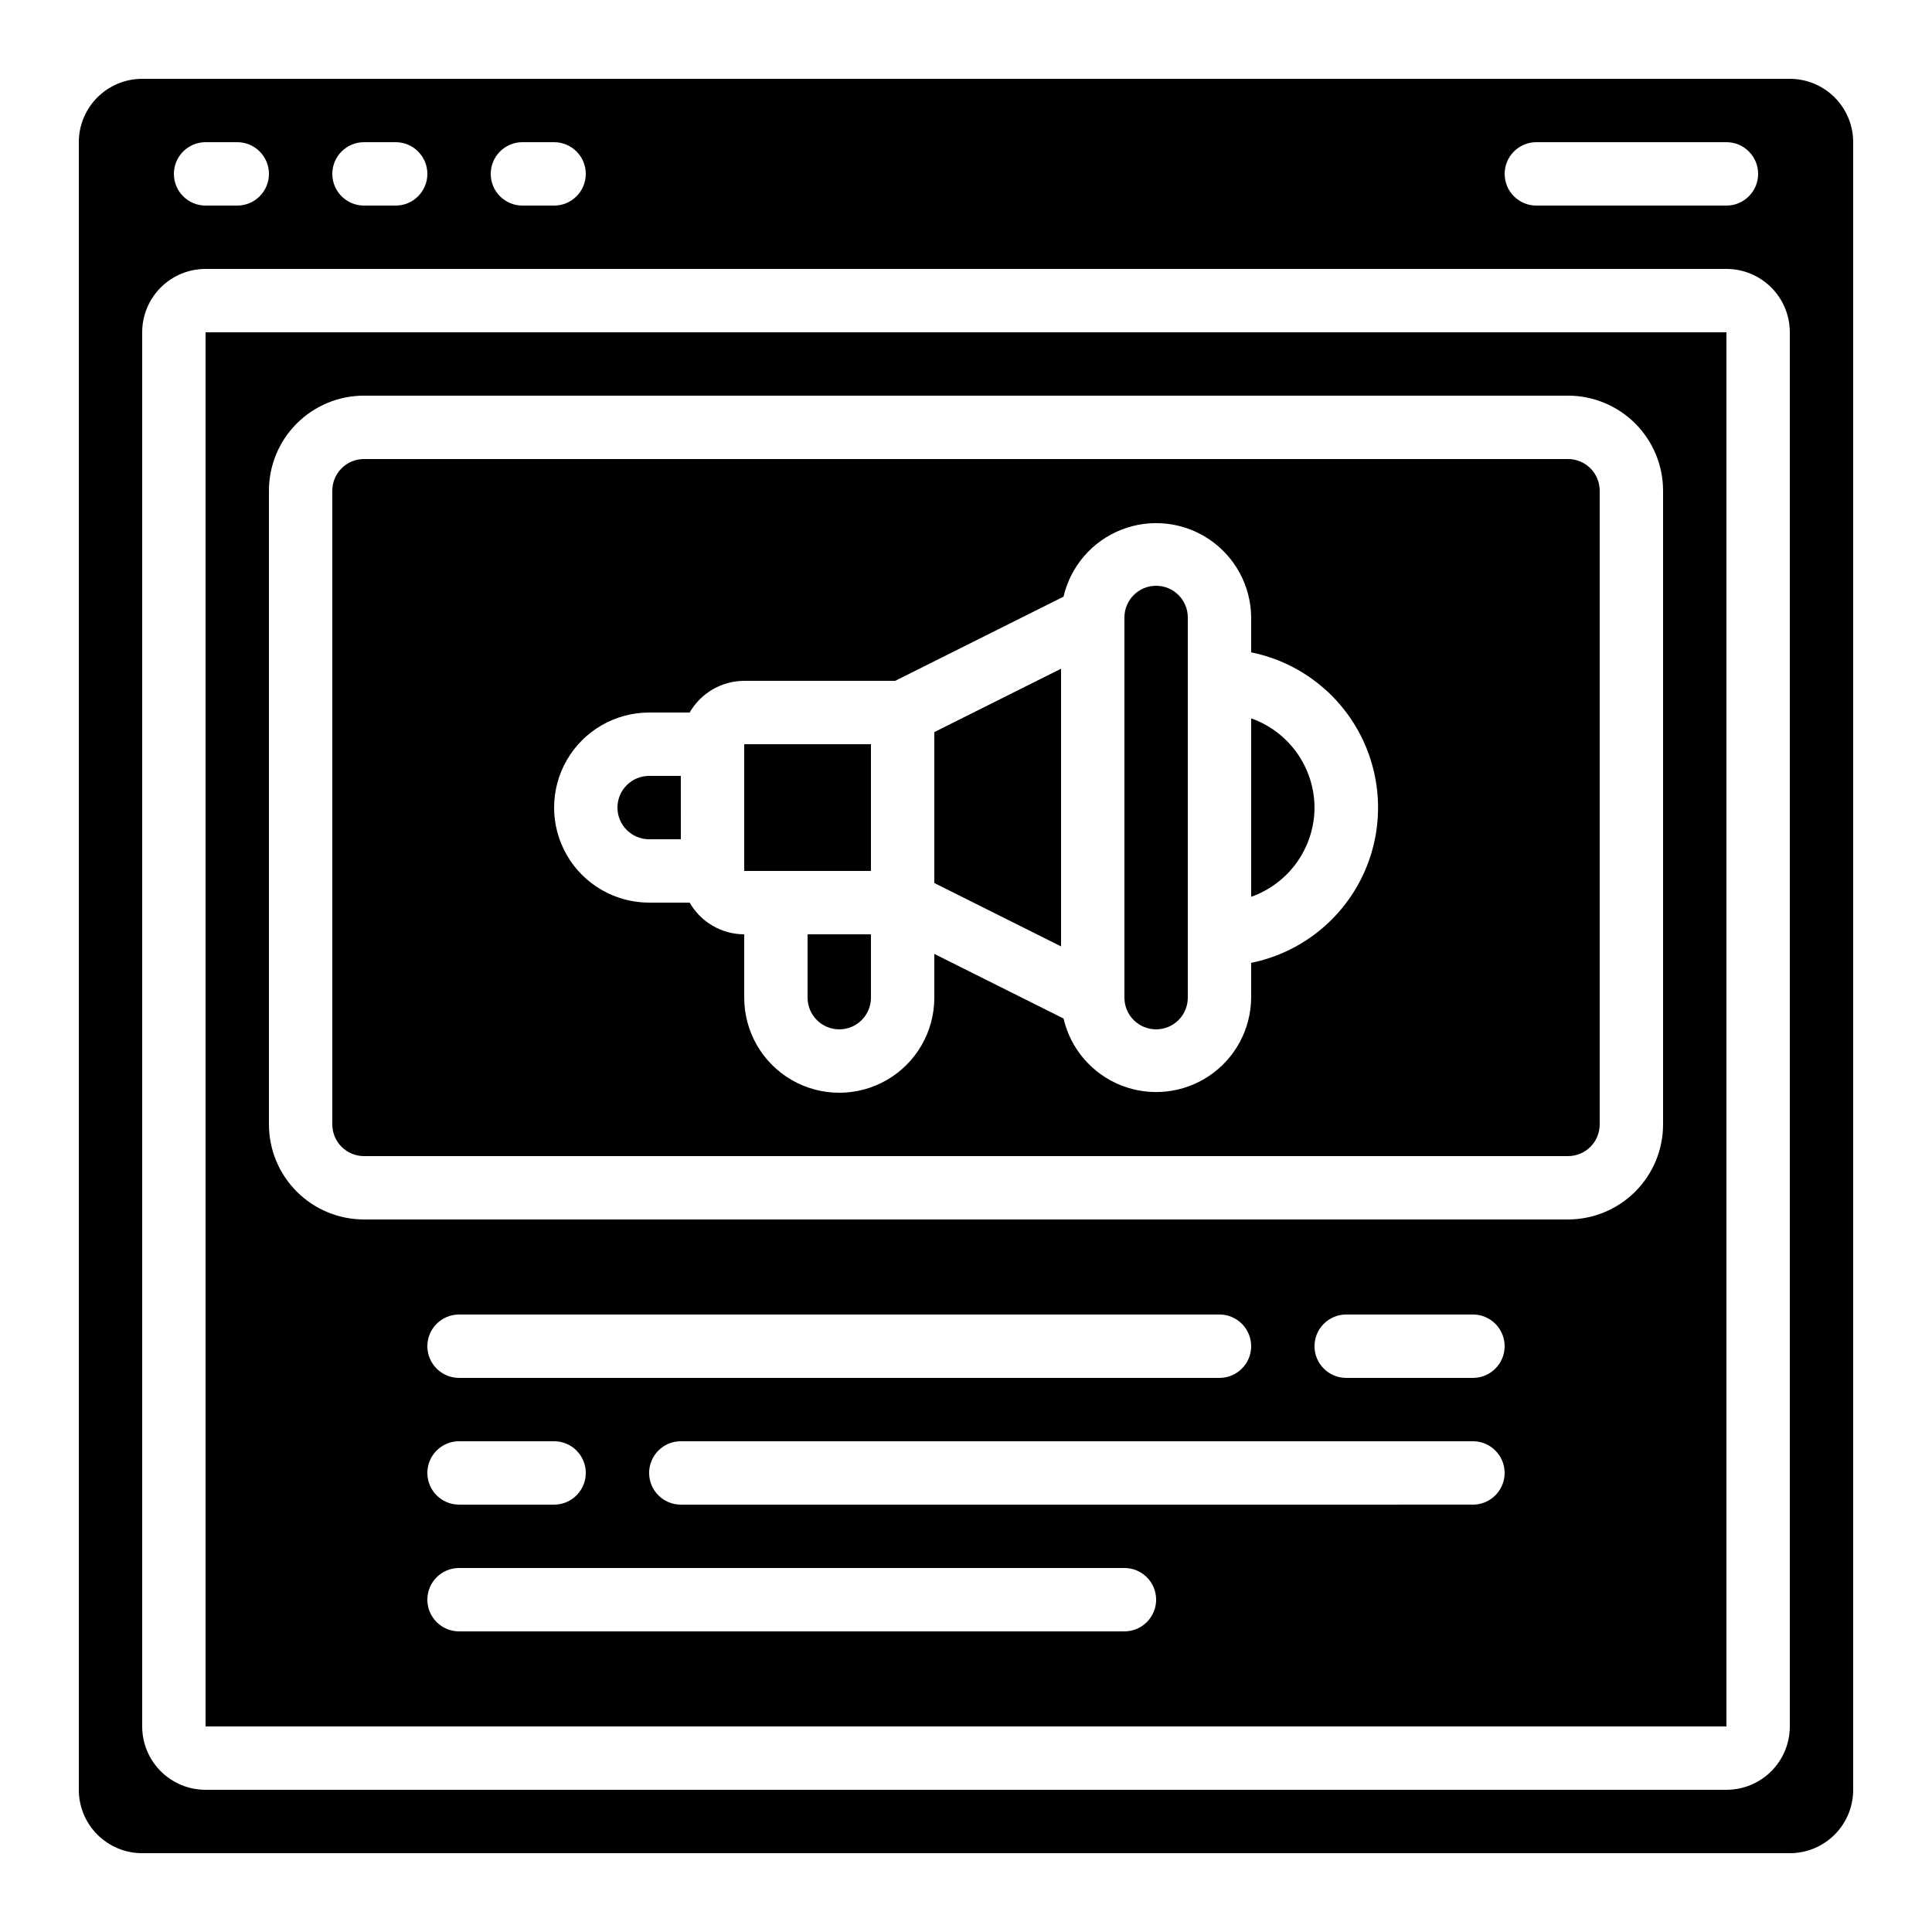 <?xml version="1.0" encoding="UTF-8"?>
<!-- Uploaded to: SVG Repo, www.svgrepo.com, Generator: SVG Repo Mixer Tools -->
<svg fill="#000000" width="800px" height="800px" version="1.1" viewBox="144 144 512 512" xmlns="http://www.w3.org/2000/svg">
 <g>
  <path d="m358.02 408.39c0 4.637 3.758 8.398 8.395 8.398 4.637 0 8.398-3.762 8.398-8.398v-16.793h-16.793z"/>
  <path d="m374.81 374.81v-33.586h-33.586v33.586z"/>
  <path d="m316.03 366.41h8.398l-0.004-16.793h-8.395c-4.637 0-8.398 3.758-8.398 8.398 0 4.637 3.762 8.395 8.398 8.395z"/>
  <path d="m425.19 321.22-33.586 16.793v40.004l33.586 16.793z"/>
  <path d="m618.32 164.89h-436.64c-4.453 0-8.723 1.77-11.875 4.918-3.148 3.152-4.918 7.422-4.918 11.875v436.64c0 4.453 1.77 8.727 4.918 11.875 3.152 3.148 7.422 4.918 11.875 4.918h436.64c4.453 0 8.727-1.77 11.875-4.918 3.148-3.148 4.918-7.422 4.918-11.875v-436.64c0-4.453-1.77-8.723-4.918-11.875-3.148-3.148-7.422-4.918-11.875-4.918zm-67.176 16.793h50.383c4.637 0 8.395 3.762 8.395 8.398s-3.758 8.398-8.395 8.398h-50.383c-4.637 0-8.395-3.762-8.395-8.398s3.758-8.398 8.395-8.398zm-268.7 0h8.398c4.637 0 8.398 3.762 8.398 8.398s-3.762 8.398-8.398 8.398h-8.398c-4.637 0-8.395-3.762-8.395-8.398s3.758-8.398 8.395-8.398zm-41.984 0h8.398c4.637 0 8.398 3.762 8.398 8.398s-3.762 8.398-8.398 8.398h-8.398c-4.637 0-8.395-3.762-8.395-8.398s3.758-8.398 8.395-8.398zm-41.98 0h8.395c4.637 0 8.398 3.762 8.398 8.398s-3.762 8.398-8.398 8.398h-8.395c-4.641 0-8.398-3.762-8.398-8.398s3.758-8.398 8.398-8.398zm419.84 419.84c0 4.453-1.77 8.723-4.918 11.875-3.152 3.148-7.422 4.918-11.875 4.918h-403.05c-4.457 0-8.727-1.77-11.875-4.918-3.152-3.152-4.922-7.422-4.922-11.875v-369.46c0-4.453 1.77-8.727 4.922-11.875 3.148-3.148 7.418-4.918 11.875-4.918h403.05c4.453 0 8.723 1.77 11.875 4.918 3.148 3.148 4.918 7.422 4.918 11.875z"/>
  <path d="m450.38 416.79c2.227 0 4.363-0.887 5.938-2.461 1.574-1.574 2.461-3.711 2.461-5.938v-100.76c0-4.637-3.762-8.395-8.398-8.395-4.637 0-8.395 3.758-8.395 8.395v100.76c0 2.227 0.883 4.363 2.457 5.938 1.574 1.574 3.711 2.461 5.938 2.461z"/>
  <path d="m492.36 358.02c-0.02-5.191-1.645-10.25-4.652-14.484-3.008-4.231-7.246-7.434-12.141-9.164v47.293c4.894-1.73 9.133-4.93 12.141-9.164 3.008-4.231 4.633-9.289 4.652-14.48z"/>
  <path d="m240.46 450.38h319.08c2.227 0 4.363-0.883 5.938-2.457 1.574-1.578 2.457-3.711 2.457-5.938v-167.94c0-2.227-0.883-4.363-2.457-5.938-1.574-1.574-3.711-2.461-5.938-2.461h-319.08c-4.637 0-8.395 3.762-8.395 8.398v167.94c0 2.227 0.883 4.359 2.457 5.938 1.578 1.574 3.711 2.457 5.938 2.457zm75.57-117.55h10.734c2.977-5.18 8.484-8.379 14.461-8.398h40.004l44.621-22.309h-0.004c1.879-8.082 7.613-14.719 15.34-17.746 7.723-3.031 16.441-2.062 23.312 2.586 6.871 4.648 11.012 12.379 11.074 20.676v9.238c12.754 2.59 23.582 10.945 29.324 22.625 5.738 11.68 5.738 25.359 0 37.039-5.742 11.676-16.57 20.035-29.324 22.625v9.234c-0.062 8.297-4.203 16.031-11.074 20.68-6.871 4.648-15.59 5.613-23.312 2.586-7.727-3.031-13.461-9.668-15.34-17.75l-34.242-17.121v11.605c0 9-4.801 17.316-12.594 21.816-7.797 4.5-17.398 4.5-25.191 0-7.793-4.5-12.594-12.816-12.594-21.816v-16.793c-5.977-0.02-11.484-3.219-14.461-8.398h-10.73c-9 0-17.316-4.801-21.816-12.594s-4.5-17.395 0-25.191c4.5-7.793 12.816-12.594 21.816-12.594z"/>
  <path d="m198.48 601.52h403.05v-369.46h-403.05zm243.51-25.191h-176.34c-4.637 0-8.395-3.758-8.395-8.398 0-4.637 3.758-8.395 8.395-8.395h176.34c4.637 0 8.395 3.758 8.395 8.395 0 4.641-3.758 8.398-8.395 8.398zm-176.34-50.383h25.191c4.637 0 8.398 3.762 8.398 8.398 0 4.637-3.762 8.398-8.398 8.398h-25.191c-4.637 0-8.395-3.762-8.395-8.398 0-4.637 3.758-8.398 8.395-8.398zm-8.398-25.191 0.004 0.004c0-4.641 3.758-8.398 8.395-8.398h201.52c4.641 0 8.398 3.758 8.398 8.398 0 4.637-3.758 8.395-8.398 8.395h-201.52c-4.637 0-8.395-3.758-8.395-8.395zm277.09 41.984-209.92 0.004c-4.637 0-8.395-3.762-8.395-8.398 0-4.637 3.758-8.398 8.395-8.398h209.92c4.637 0 8.398 3.762 8.398 8.398 0 4.637-3.762 8.398-8.398 8.398zm0-33.586h-33.582c-4.641 0-8.398-3.758-8.398-8.395 0-4.641 3.758-8.398 8.398-8.398h33.586c4.637 0 8.398 3.758 8.398 8.398 0 4.637-3.762 8.395-8.398 8.395zm-319.07-235.11c0-6.684 2.652-13.09 7.375-17.812 4.727-4.727 11.133-7.379 17.812-7.379h319.08c6.68 0 13.086 2.652 17.812 7.379 4.723 4.723 7.379 11.129 7.379 17.812v167.94c0 6.68-2.656 13.086-7.379 17.812-4.727 4.723-11.133 7.375-17.812 7.375h-319.08c-6.68 0-13.086-2.652-17.812-7.375-4.723-4.727-7.375-11.133-7.375-17.812z"/>
 </g>
</svg>